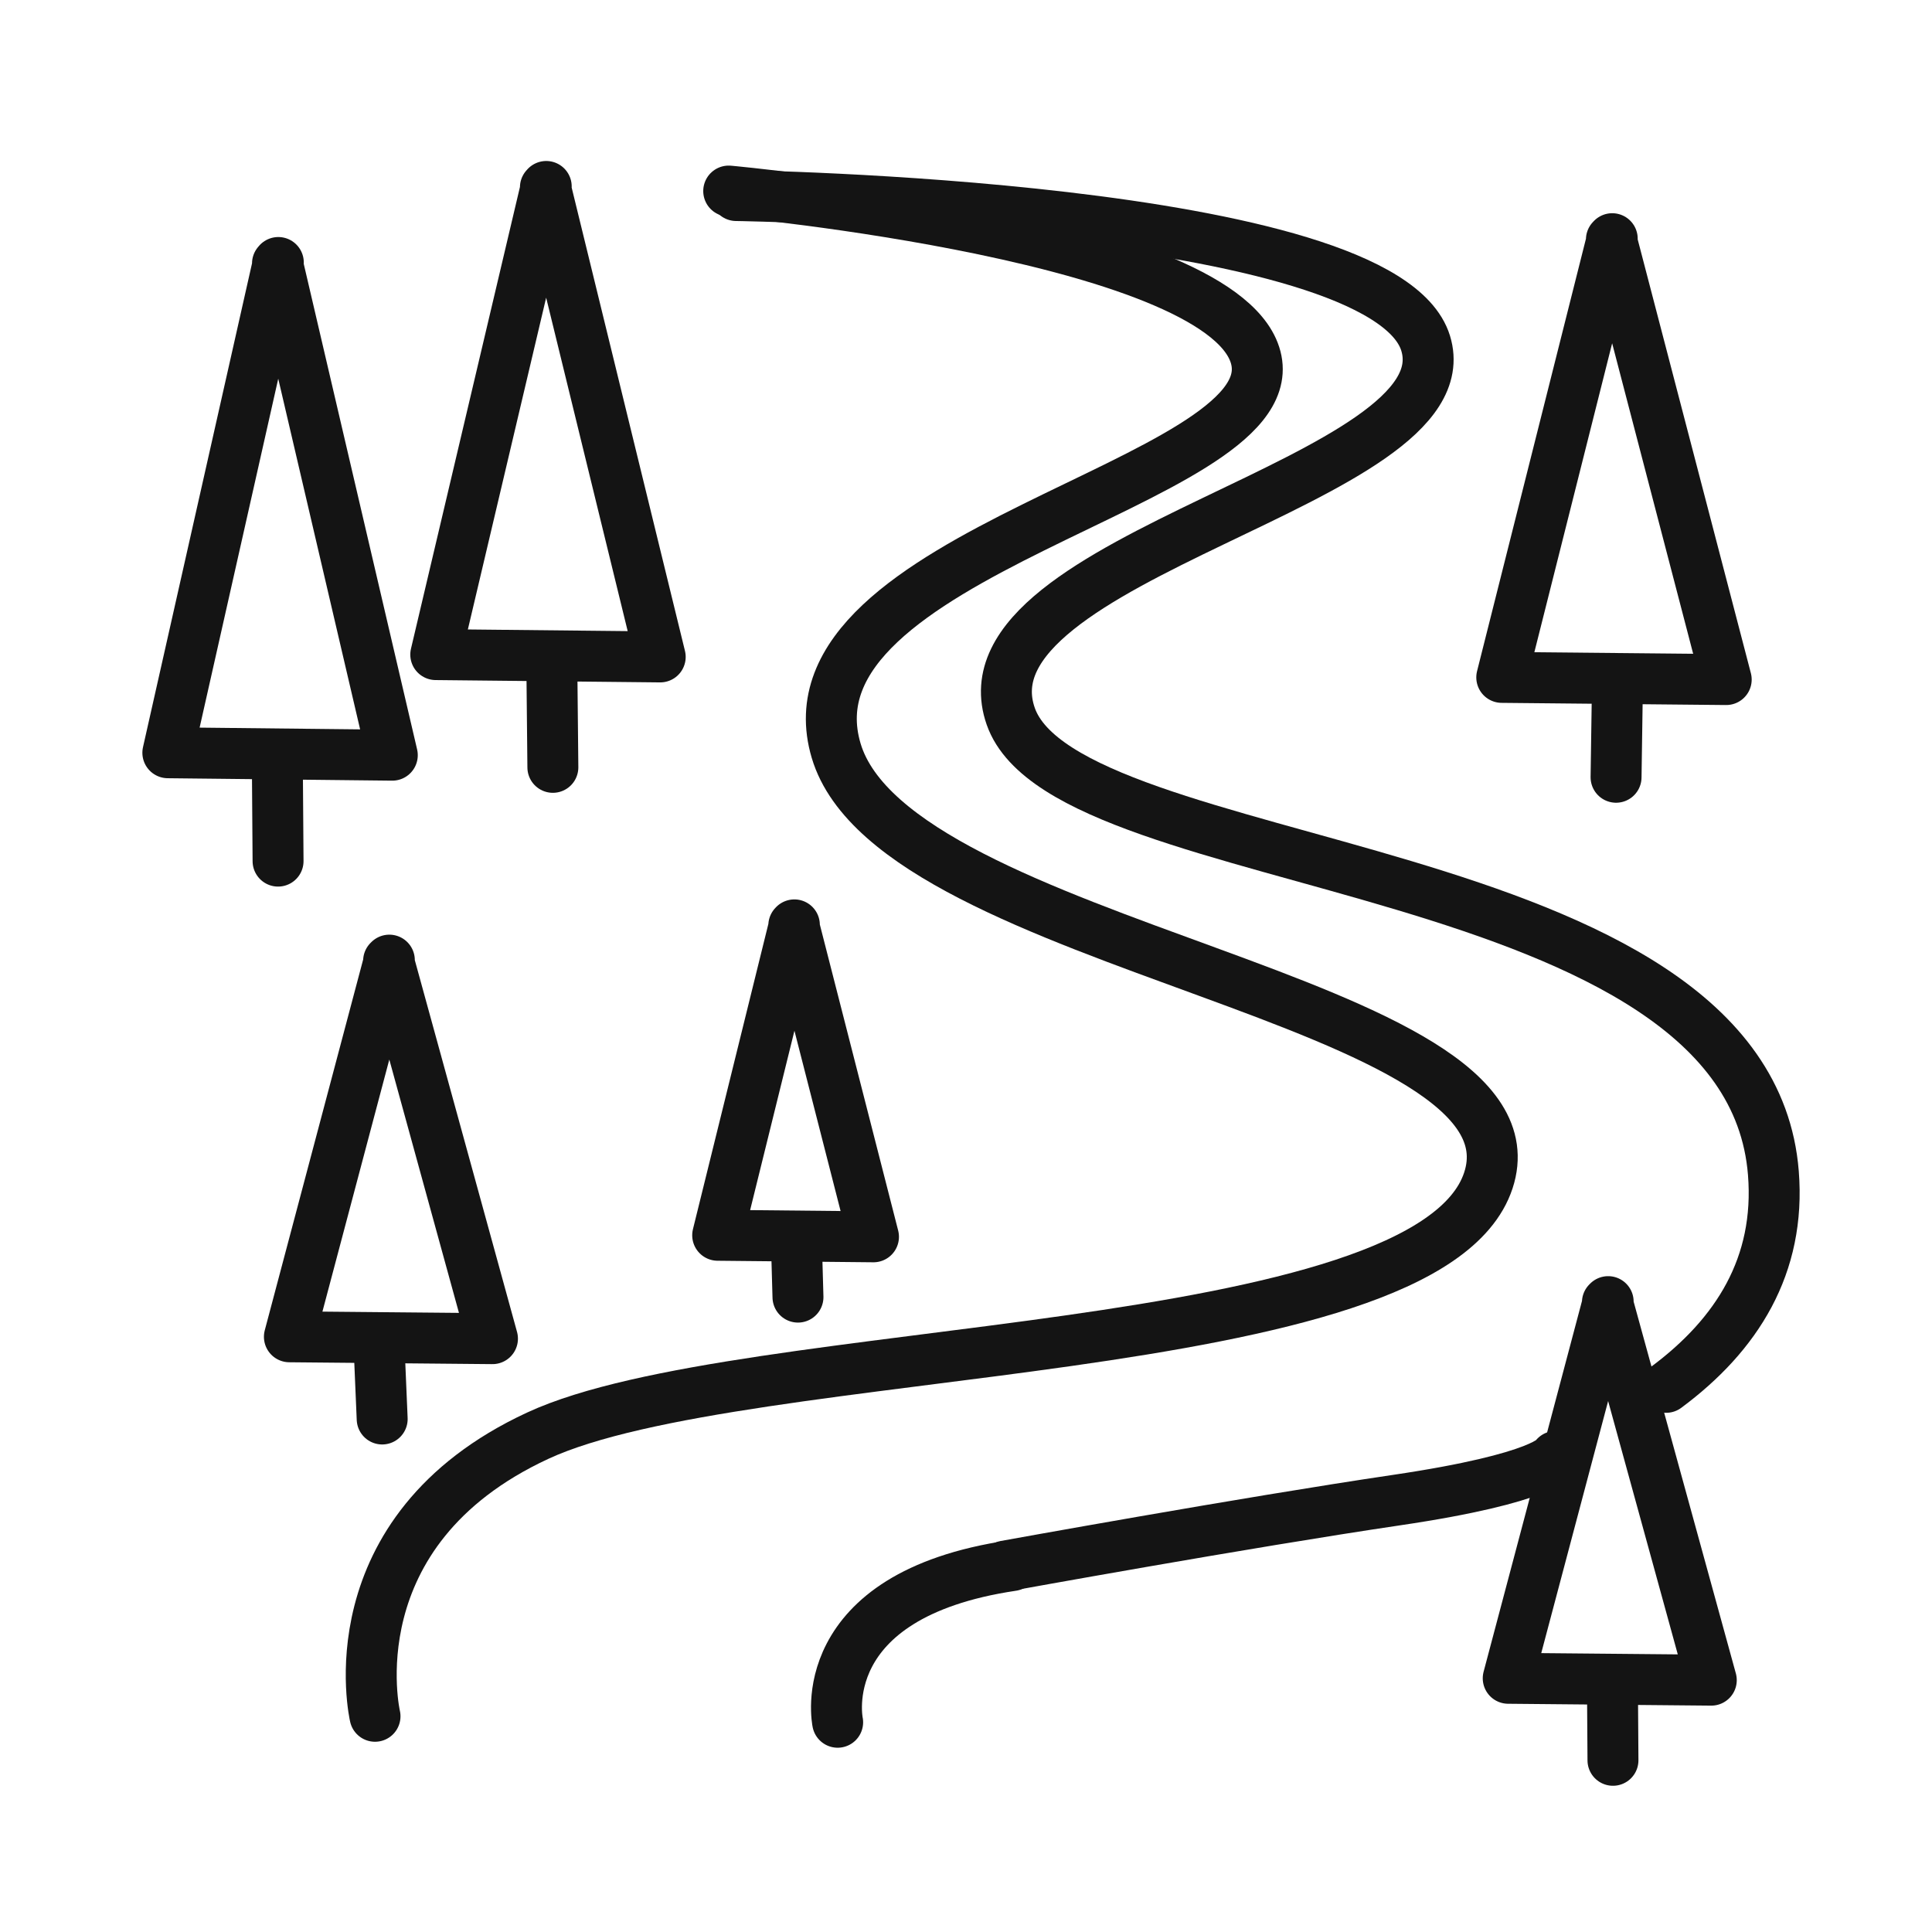 <svg height="100%" stroke-miterlimit="10" style="fill-rule:nonzero;clip-rule:evenodd;stroke-linecap:round;stroke-linejoin:round;" viewBox="0 0 1024 1024" width="100%" xmlns="http://www.w3.org/2000/svg" xmlns:vectornator="http://vectornator.io" xmlns:xlink="http://www.w3.org/1999/xlink"><defs/><g id="Ebene-2" vectornator:layerName="Ebene 2"><path d="M386.232 101.267s266.881 24.258 279.711 89.841C678.773 256.69 411.808 292.51 443.184 397.89c31.375 105.38 377.614 130.951 345.665 227.807C756.9 722.553 394.142 710.334 284.985 760.957c-109.158 50.624-86.219 148.708-86.219 148.708" fill="none" opacity="1" stroke="#141414" stroke-linecap="round" stroke-linejoin="round" stroke-width="27"/><path d="M390.187 103.64s342.939 4.874 365.44 78.308C778.128 255.382 505.672 294.27 535.73 379.697c30.058 85.428 390.752 72.772 404.199 242.045C943.821 670.735 920.612 707.469 883.075 735.32M536.521 829.774C429.737 845.594 443.975 912.829 443.975 912.829" fill="none" opacity="1" stroke="#141414" stroke-linecap="round" stroke-linejoin="round" stroke-width="27"/><path d="M532.781 830.048s127.595-23.163 207.293-34.941C819.772 783.329 824.483 771.944 824.483 771.944" fill="none" opacity="1" stroke="#141414" stroke-linecap="round" stroke-linejoin="round" stroke-width="27"/><path d="M852.358 689.89 799.385 889.528 907.018 890.52 851.965 690.283" fill="none" opacity="1" stroke="#141414" stroke-linecap="round" stroke-linejoin="round" stroke-width="27"/><path d="M421.027 490.204 380.385 654.721 462.964 655.538 420.726 490.527" fill="none" opacity="1" stroke="#141414" stroke-linecap="round" stroke-linejoin="round" stroke-width="27"/><path d="M206.358 508.89 153.385 708.528 261.018 709.52 205.965 509.283" fill="none" opacity="1" stroke="#141414" stroke-linecap="round" stroke-linejoin="round" stroke-width="27"/><path d="M854.513 126.508l-58.551 232.52L914.929 360.183l-60.85-233.218" fill="none" opacity="1" stroke="#141414" stroke-linecap="round" stroke-linejoin="round" stroke-width="27"/><path d="M147.513 139.131 88.962 398.974l118.967 1.291-60.85-260.623" fill="none" opacity="1" stroke="#141414" stroke-linecap="round" stroke-linejoin="round" stroke-width="27"/><path d="M289.513 98.829 230.962 346.95l118.967 1.233-60.85-248.866" fill="none" opacity="1" stroke="#141414" stroke-linecap="round" stroke-linejoin="round" stroke-width="27"/><path d="M854.658 896.505 854.906 932.996" fill="none" opacity="1" stroke="#141414" stroke-linecap="round" stroke-linejoin="round" stroke-width="27"/><path d="M857.205 367.42 856.547 411.963" fill="none" opacity="1" stroke="#141414" stroke-linecap="round" stroke-linejoin="round" stroke-width="27"/><path d="M292.49 352.574 293.032 406.707" fill="none" opacity="1" stroke="#141414" stroke-linecap="round" stroke-linejoin="round" stroke-width="27"/><path d="M147.01 405.694 147.38 456.409" fill="none" opacity="1" stroke="#141414" stroke-linecap="round" stroke-linejoin="round" stroke-width="27"/><path d="M201.087 717.398 202.563 752.098" fill="none" opacity="1" stroke="#141414" stroke-linecap="round" stroke-linejoin="round" stroke-width="27"/><path d="M422.203 661.289 422.941 687.498" fill="none" opacity="1" stroke="#141414" stroke-linecap="round" stroke-linejoin="round" stroke-width="27"/></g></svg>